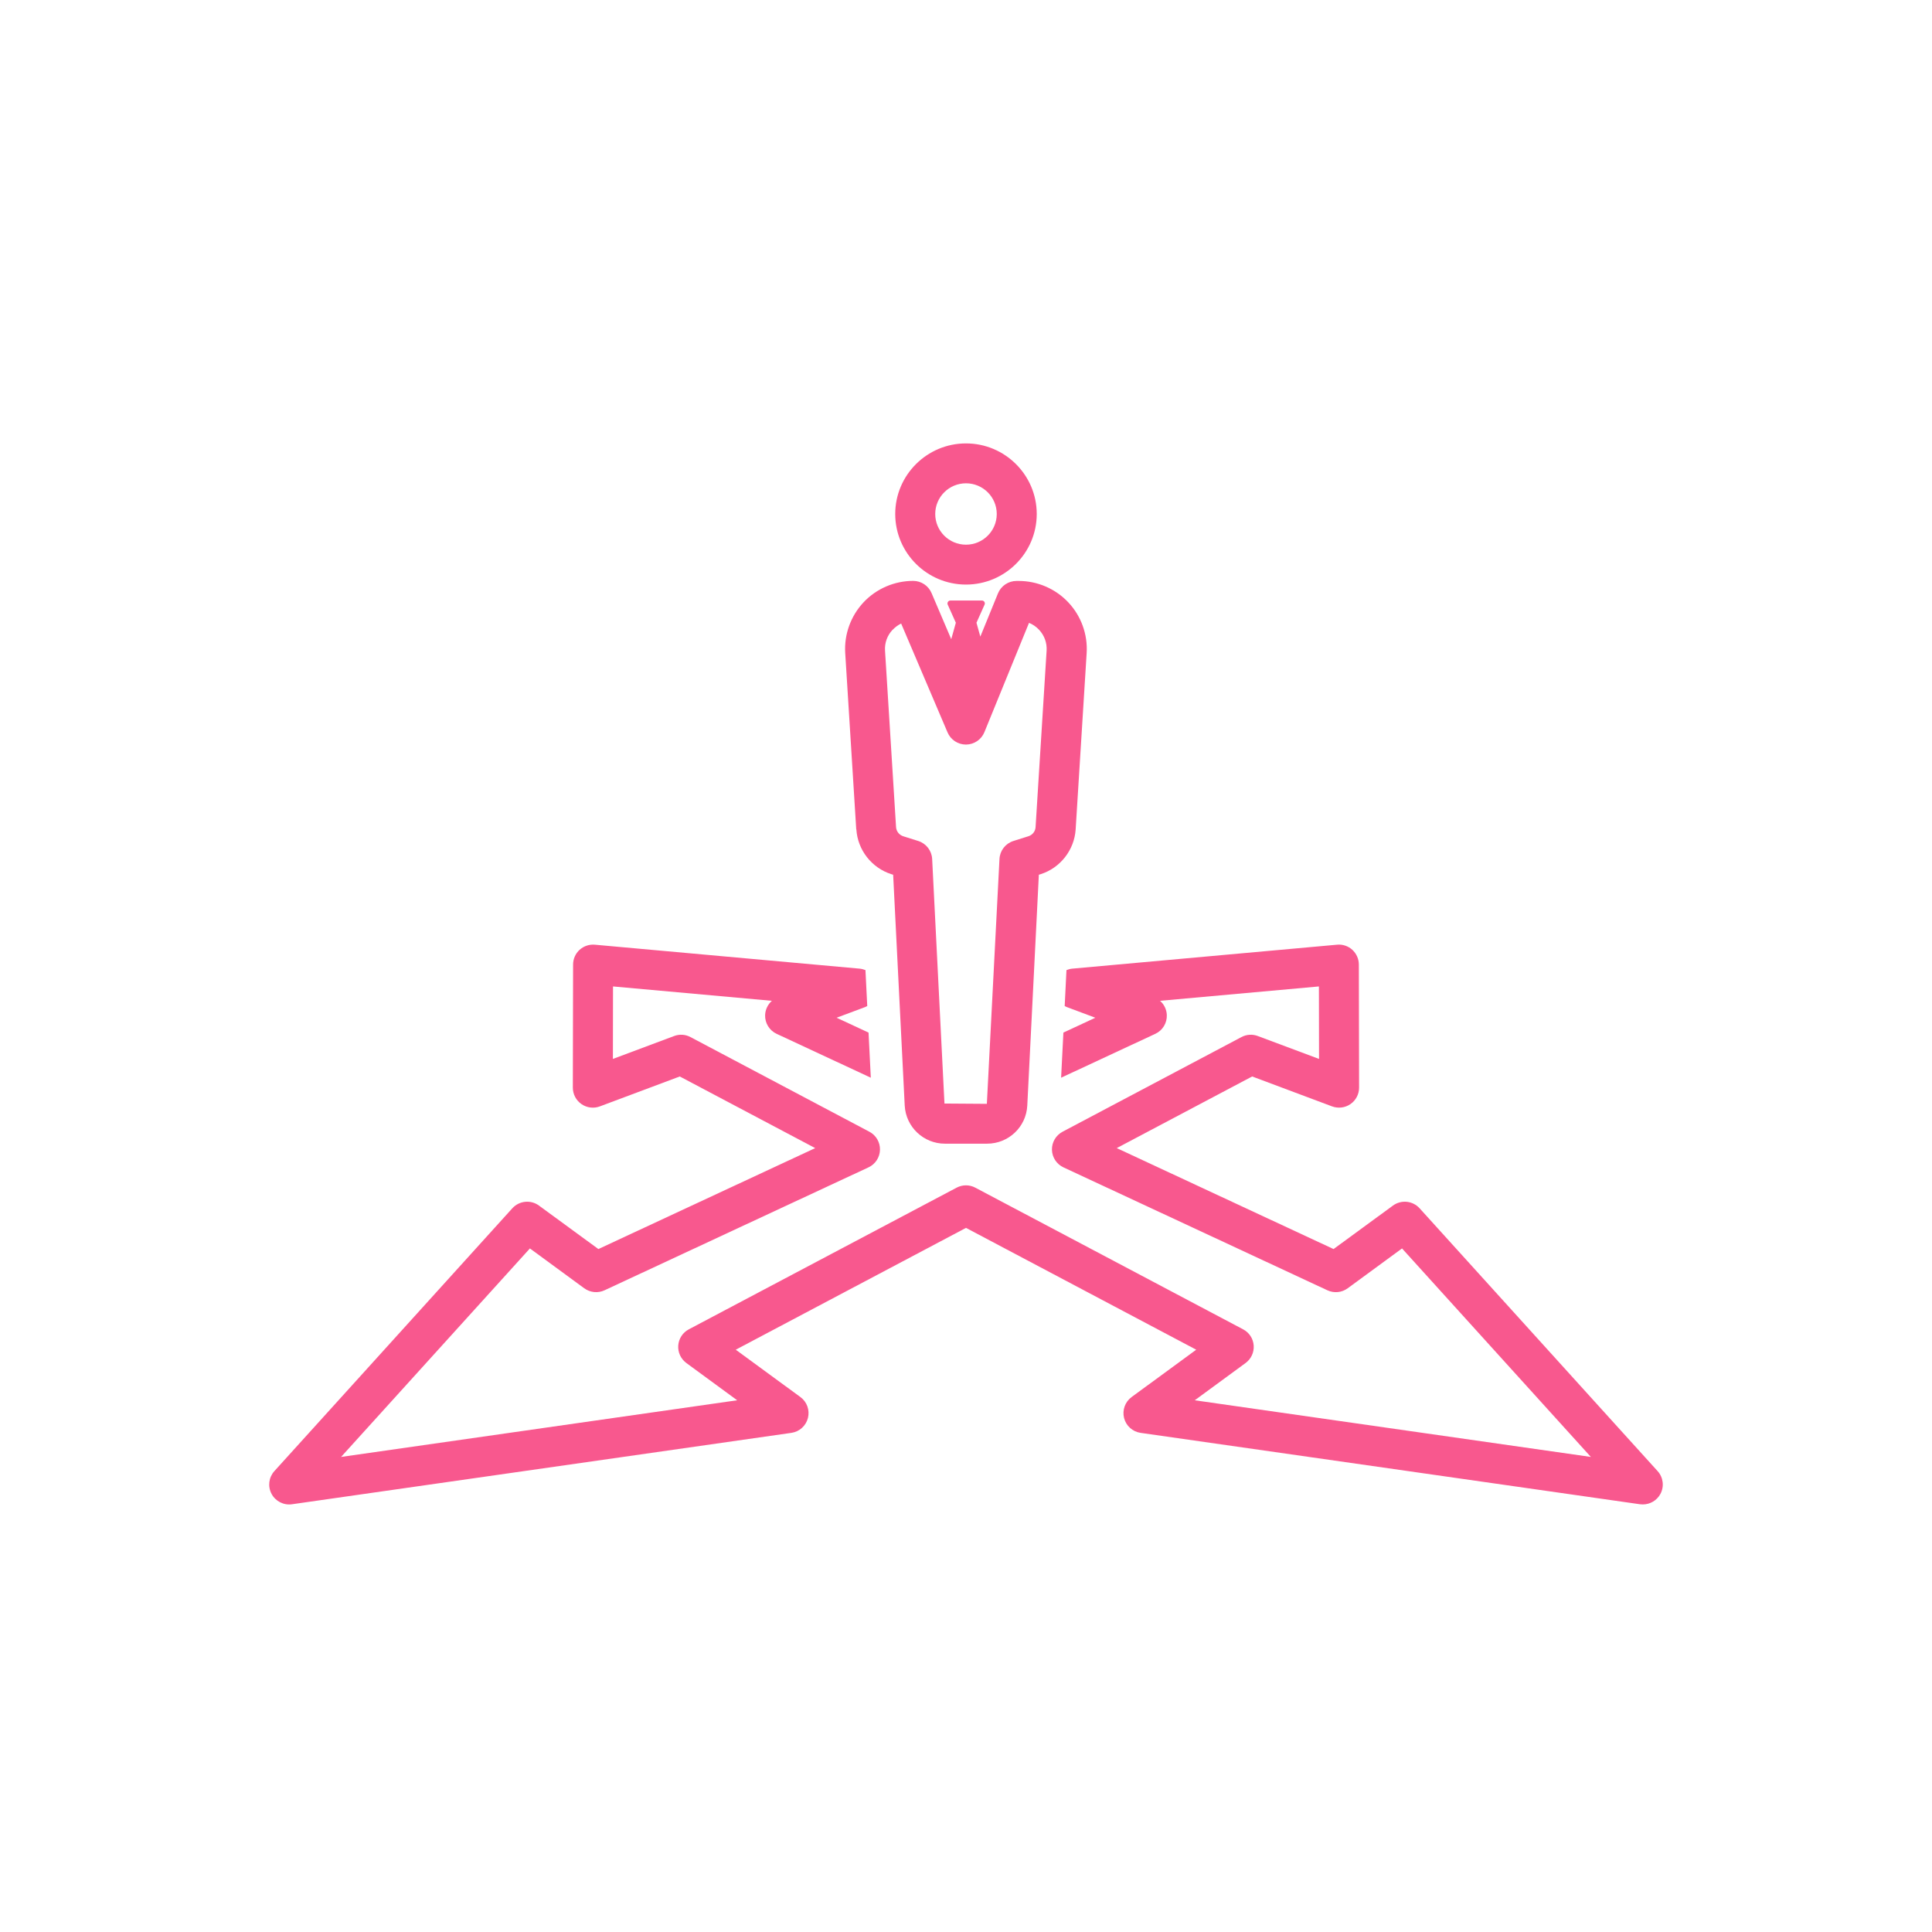 <svg width="122" height="122" viewBox="0 0 122 122" fill="none" xmlns="http://www.w3.org/2000/svg">
<rect width="122" height="122" fill="white"/>
<g clip-path="url(#clip0_1617_18082)">
<path d="M104.673 92.896L89.645 76.301C89.21 75.82 88.484 75.746 87.959 76.13L84.21 78.874L70.519 72.499L79.07 67.976L84.113 69.864C84.501 70.007 84.937 69.957 85.278 69.72C85.62 69.484 85.822 69.096 85.822 68.681L85.807 60.907C85.807 60.554 85.655 60.217 85.395 59.977C85.135 59.741 84.785 59.62 84.431 59.655L67.713 61.167C67.581 61.178 67.461 61.213 67.344 61.26L67.232 63.527C67.282 63.554 67.333 63.581 67.387 63.601L69.166 64.267L67.15 65.205L67.006 68.054L72.955 65.283C73.417 65.07 73.701 64.6 73.681 64.093C73.666 63.74 73.51 63.422 73.254 63.198L83.285 62.291L83.293 66.868L79.427 65.422C79.089 65.294 78.713 65.317 78.394 65.488L67.1 71.464C66.676 71.689 66.416 72.131 66.427 72.607C66.439 73.084 66.723 73.514 67.154 73.716L83.822 81.478C84.241 81.672 84.731 81.626 85.104 81.35L88.534 78.835L100.458 92.001L75.445 88.423L78.654 86.071C79.004 85.815 79.198 85.397 79.167 84.963C79.136 84.528 78.883 84.145 78.499 83.943L61.59 74.999C61.221 74.801 60.778 74.801 60.405 74.999L43.497 83.943C43.112 84.145 42.86 84.532 42.829 84.963C42.798 85.397 42.992 85.811 43.342 86.071L46.551 88.423L21.538 92.001L33.462 78.835L36.892 81.35C37.265 81.622 37.755 81.672 38.174 81.478L54.842 73.716C55.277 73.514 55.557 73.084 55.568 72.607C55.58 72.131 55.32 71.685 54.896 71.464L43.602 65.488C43.283 65.317 42.906 65.294 42.568 65.422L38.703 66.868L38.71 62.291L48.742 63.198C48.489 63.422 48.33 63.744 48.315 64.093C48.295 64.6 48.583 65.07 49.041 65.283L54.989 68.054L54.846 65.205L52.829 64.267L54.609 63.601C54.663 63.581 54.714 63.554 54.764 63.527L54.651 61.26C54.535 61.213 54.41 61.178 54.282 61.167L37.564 59.655C37.211 59.624 36.861 59.741 36.601 59.977C36.34 60.213 36.189 60.551 36.189 60.907L36.173 68.681C36.173 69.096 36.375 69.484 36.717 69.72C37.059 69.957 37.494 70.011 37.883 69.864L42.926 67.976L51.477 72.499L37.786 78.874L34.036 76.13C33.516 75.746 32.785 75.82 32.35 76.301L17.326 92.896C16.969 93.291 16.899 93.865 17.148 94.334C17.396 94.802 17.917 95.066 18.441 94.989L49.974 90.481C50.483 90.408 50.894 90.036 51.019 89.54C51.143 89.043 50.957 88.52 50.541 88.218L46.461 85.23L61 77.537L75.538 85.23L71.459 88.218C71.047 88.52 70.857 89.043 70.981 89.54C71.105 90.036 71.517 90.408 72.026 90.481L103.558 94.989C103.617 94.996 103.679 95 103.737 95C104.199 95 104.631 94.748 104.852 94.334C105.101 93.865 105.031 93.291 104.673 92.896Z" fill="#F8588E"/>
<path d="M54.077 52.377C54.158 53.675 55.044 54.807 56.287 55.202L56.4 55.237L57.13 69.809C57.2 71.162 58.316 72.22 59.671 72.22H62.329C63.689 72.22 64.804 71.162 64.87 69.809L65.6 55.237L65.713 55.202C66.952 54.811 67.842 53.675 67.924 52.377L68.619 41.239C68.693 40.061 68.269 38.894 67.461 38.038C66.653 37.177 65.511 36.685 64.33 36.685H64.19C63.677 36.685 63.215 36.995 63.02 37.468L61.905 40.2L61.661 39.324L62.173 38.181C62.228 38.057 62.139 37.921 62.002 37.921H60.017C59.881 37.921 59.792 38.061 59.846 38.181L60.359 39.324L60.068 40.363L58.824 37.449C58.626 36.983 58.168 36.681 57.663 36.681C56.482 36.681 55.339 37.173 54.531 38.034C53.723 38.894 53.3 40.061 53.373 41.235L54.069 52.373L54.077 52.377ZM56.377 39.762C56.532 39.599 56.711 39.468 56.905 39.375L59.835 46.25C60.033 46.715 60.491 47.017 60.996 47.017H61.004C61.513 47.013 61.971 46.703 62.162 46.234L64.979 39.332C65.216 39.425 65.429 39.572 65.612 39.766C65.95 40.127 66.121 40.595 66.09 41.088L65.394 52.226C65.379 52.497 65.2 52.726 64.94 52.807L63.992 53.106C63.491 53.264 63.141 53.718 63.114 54.241L62.317 69.704L59.64 69.685L58.863 54.241C58.836 53.718 58.486 53.264 57.985 53.106L57.037 52.807C56.781 52.726 56.598 52.493 56.583 52.226L55.887 41.088C55.856 40.595 56.027 40.127 56.365 39.766L56.377 39.762Z" fill="#F8588E"/>
<path d="M60.999 36.914C63.462 36.914 65.467 34.914 65.467 32.457C65.467 30 63.462 28 60.999 28C58.536 28 56.531 30 56.531 32.457C56.531 34.914 58.536 36.914 60.999 36.914ZM60.999 30.519C62.072 30.519 62.942 31.387 62.942 32.457C62.942 33.526 62.072 34.395 60.999 34.395C59.927 34.395 59.057 33.526 59.057 32.457C59.057 31.387 59.927 30.519 60.999 30.519Z" fill="#F8588E"/>
</g>
<defs>
<clipPath id="clip0_1617_18082">
<rect width="88" height="67" fill="white" transform="translate(17 28)"/>
</clipPath>
</defs>
</svg>
